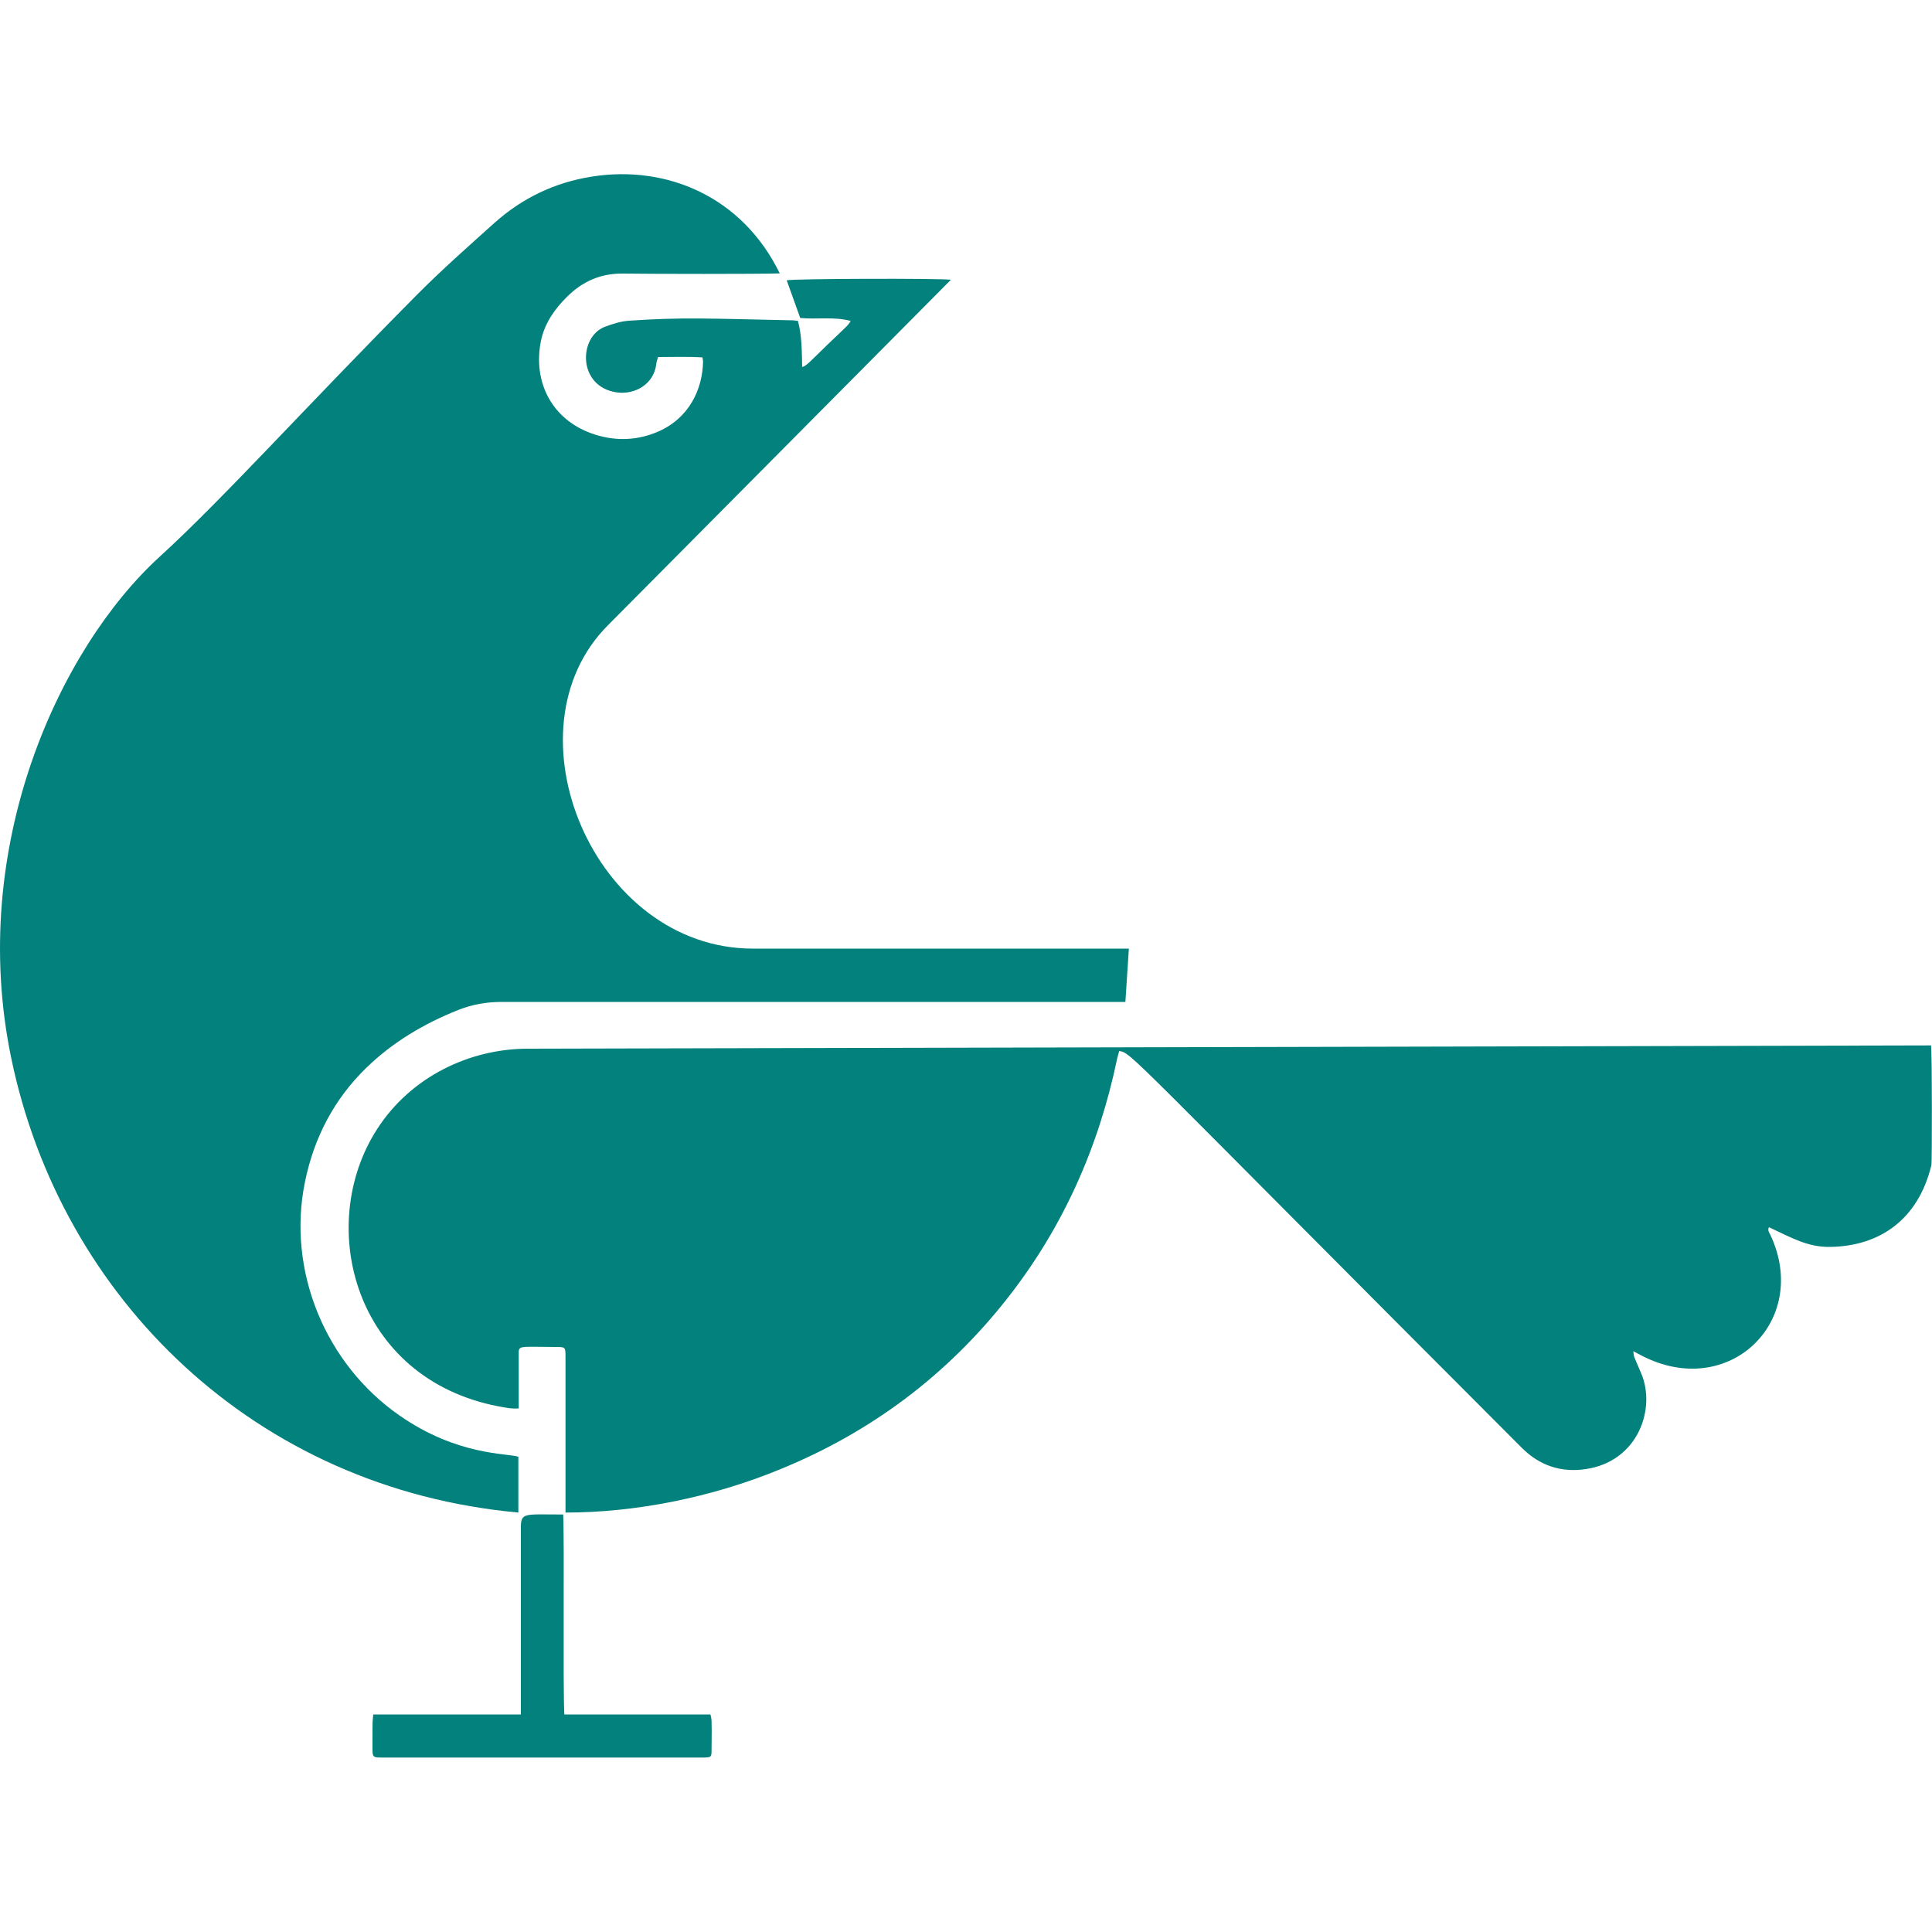 <?xml version="1.0" encoding="UTF-8"?>
<svg id="Layer_1" data-name="Layer 1" xmlns="http://www.w3.org/2000/svg" viewBox="0 0 100 100">
  <defs>
    <style>
      .cls-1 {
        fill: #03817d;
        stroke-width: 0px;
      }
    </style>
  </defs>
  <path class="cls-1" d="m26.83,78.28v-2.88c-.6-.19-3.16-.05-6.16-2.14-3.81-2.65-5.84-7.48-4.88-12.11.47-2.28,1.51-4.27,3.18-5.89,1.36-1.32,2.98-2.28,4.74-2.98.72-.29,1.47-.42,2.26-.42,10.57,0,21.14,0,31.7,0,.18,0,.36,0,.58,0,.06-.92.12-1.81.18-2.76h-.58c-6.29,0-12.59,0-18.88,0-8.25,0-12.94-11.32-7.49-16.75l17.74-17.87c-.62-.08-8.2-.06-8.5.03.23.65.47,1.3.7,1.95.86.08,1.73-.08,2.61.15-.13.24-.2.27-1.2,1.23-1.01.98-1.05,1.06-1.31,1.16-.02-.82-.01-1.62-.22-2.39-.11-.01-.19-.03-.26-.03-4.35-.09-5.73-.17-8.49.02-.41.03-.83.16-1.23.31-1.38.51-1.44,3.1.6,3.4.92.13,1.92-.4,2.05-1.47.01-.11.05-.22.09-.36.78,0,1.54-.03,2.3.02.01.1.03.15.03.2-.02,1.43-.71,2.98-2.42,3.68-1.11.45-2.24.45-3.36.05-2.05-.74-3.04-2.66-2.61-4.79.19-.91.71-1.65,1.36-2.29.79-.78,1.72-1.2,2.87-1.19,1.4.02,7.15.03,8.13-.01-1.94-3.98-5.86-5.62-9.72-5.01-1.92.3-3.61,1.11-5.05,2.4-1.36,1.22-2.73,2.43-4.02,3.73-5.72,5.76-10.06,10.59-13.31,13.55C3.09,33.54-1.69,43.81.58,54.76c2.58,12.48,12.66,22.3,26.26,23.53Z"/>
  <path class="cls-1" d="m99.96,54.11l-72.63.17c-3,0-6.05,1.43-7.81,4.16-3.23,5.01-1.16,12.92,6.27,14.35.33.06.67.14,1.06.11v-2.75c0-.53-.1-.44,1.91-.43.51,0,.51,0,.51.52v8.05c3.6,0,7.54-.77,11.11-2.24,4.7-1.92,8.64-4.87,11.77-8.86,2.88-3.67,4.72-7.82,5.67-12.38.03-.13.07-.26.11-.41.67.12.16-.16,20.84,20.54.92.92,2.03,1.29,3.31,1.1,2.72-.4,3.64-3.14,2.87-4.95-.47-1.11-.35-.77-.41-1.15.18.09.3.16.42.22,4.51,2.35,8.76-1.78,6.68-6.23-.05-.12-.17-.23-.08-.41,1.16.54,2.01,1.04,3.17,1.02,2.56-.04,4.56-1.41,5.24-4.24.03-.12.04-5.61-.02-6.2Z"/>
  <path class="cls-1" d="m36.78,88.74h-7.57c-.08-1.43.01-8.92-.06-10.35-1.99,0-2.19-.12-2.19.67v9.68h-7.64c-.04.46-.04.08-.04,1.58,0,.68-.04.65.65.65h16.52c.35-.01.38-.03.38-.37.02-1.82,0-1.57-.06-1.87Z"/>
</svg>